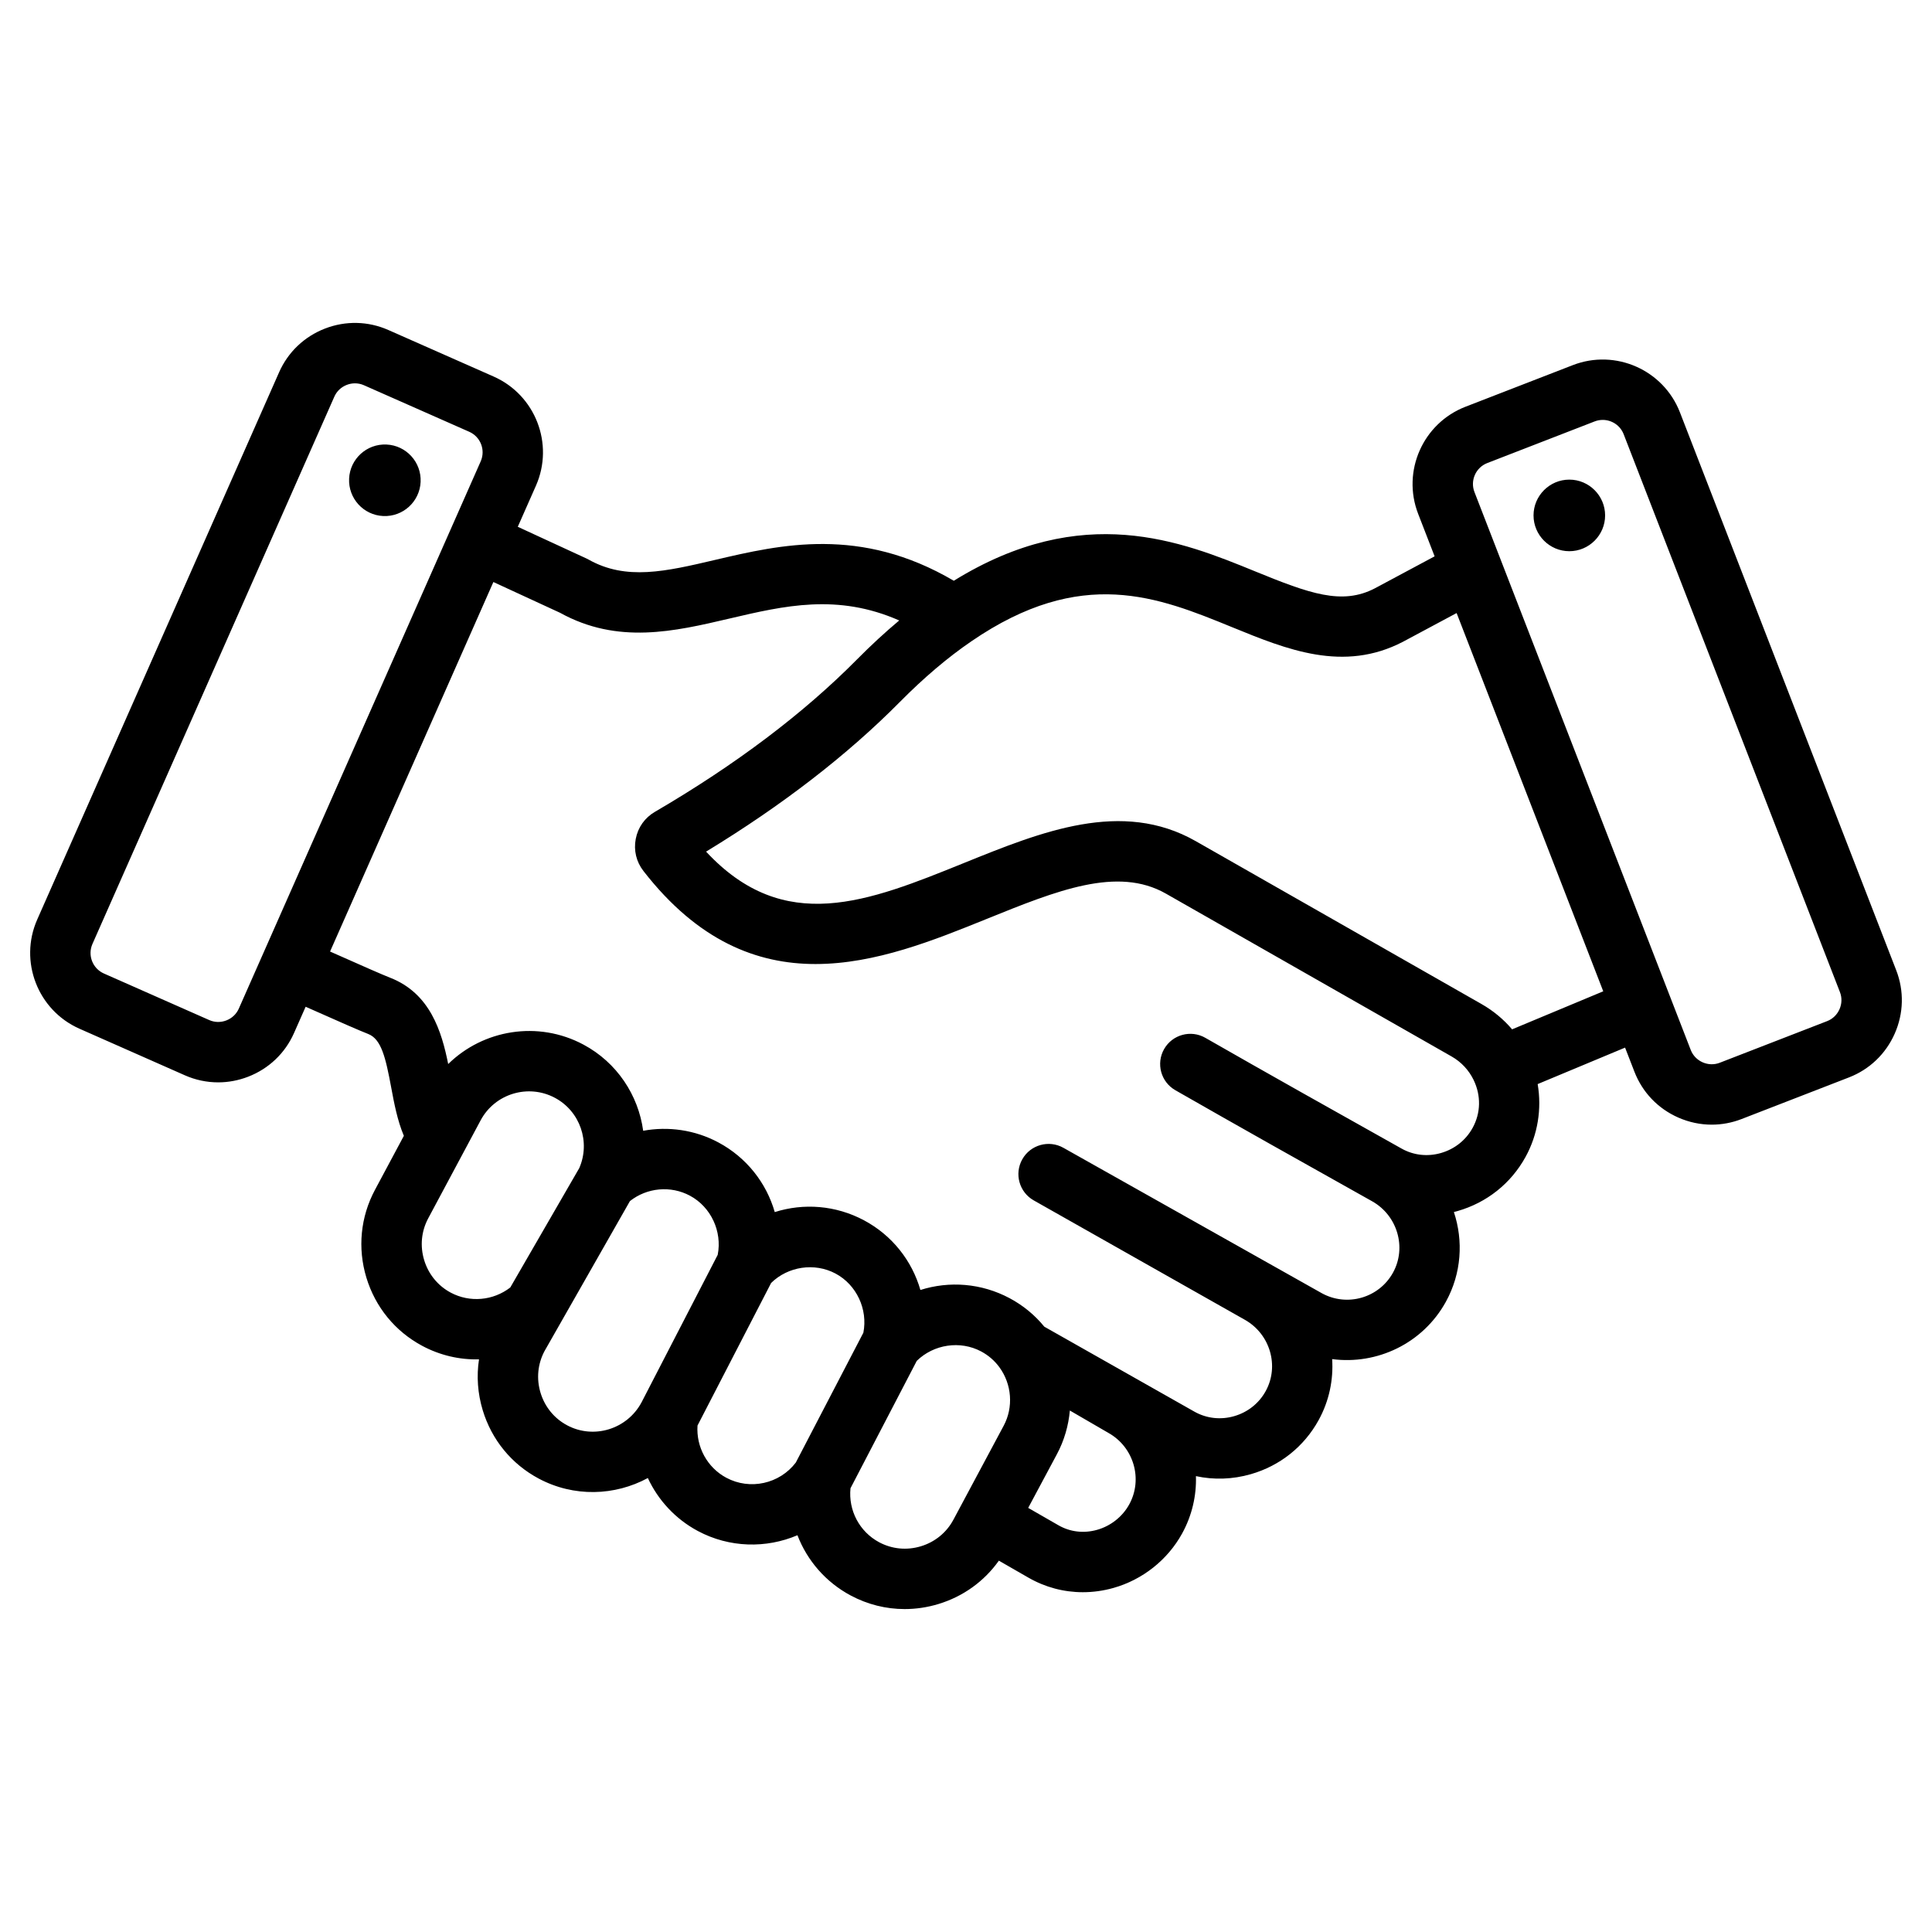 <svg id="Layer_1" enable-background="new 0 0 512 512" height="512" viewBox="0 0 512 512" width="512" xmlns="http://www.w3.org/2000/svg"><path clip-rule="evenodd" d="m102.431 117.805c-5.233-.243-9.671 3.802-9.914 9.035s3.802 9.671 9.035 9.914c5.233.242 9.671-3.803 9.914-9.035s-3.802-9.672-9.035-9.914zm399.69 156.116c-2.37 5.371-6.677 9.493-12.127 11.605l-28.461 11.034c-2.561.993-5.234 1.487-7.906 1.487-3.015 0-6.028-.63-8.875-1.887-5.372-2.37-9.494-6.677-11.606-12.127l-2.483-6.404-23.165 9.666c1.117 6.563.043 13.385-3.216 19.309-3.865 7.027-10.266 12.12-18.024 14.341-.32.092-.641.178-.962.259 2.534 7.634 2.027 16.233-2.11 23.754-6.106 11.103-18.286 16.792-30.15 15.22.355 5.464-.779 11.071-3.59 16.181-3.854 7.007-10.231 12.091-17.956 14.314-4.827 1.391-9.802 1.549-14.553.519.155 5.149-1.015 10.393-3.661 15.202-3.854 7.009-10.504 12.273-18.243 14.442-2.673.749-5.383 1.12-8.067 1.12-5.027 0-9.965-1.3-14.408-3.852l-7.847-4.507c-3.891 5.478-9.46 9.502-16.024 11.491-2.945.893-5.953 1.335-8.939 1.335-4.948 0-9.841-1.213-14.313-3.604-6.636-3.551-11.534-9.278-14.1-15.962-8.286 3.525-18.006 3.364-26.402-1.127-5.946-3.18-10.518-8.168-13.249-14.034-8.735 4.728-19.586 5.134-28.955.125-7.171-3.836-12.426-10.257-14.797-18.081-1.349-4.451-1.67-9.043-.989-13.495-5.147.133-10.329-1.055-15.049-3.579-7.171-3.835-12.426-10.256-14.798-18.08-2.371-7.823-1.564-16.081 2.271-23.253l7.661-14.324c-1.712-4.07-2.556-8.519-3.365-12.867-1.468-7.889-2.61-12.776-6.098-14.13-2.053-.797-7.385-3.117-16.567-7.209l-3.078 6.963c-2.362 5.346-6.679 9.457-12.155 11.576-2.581.999-5.27 1.497-7.951 1.497-3.007 0-6.004-.626-8.831-1.875l-27.919-12.34c-11.064-4.891-16.087-17.872-11.198-28.936l64.104-145.037c2.363-5.346 6.679-9.457 12.155-11.576 5.476-2.118 11.437-1.984 16.782.378l27.919 12.34c11.065 4.891 16.089 17.872 11.199 28.938l-4.808 10.878 18.172 8.384c.195.09.386.188.572.293 9.987 5.622 20.417 3.177 33.62.081 17.234-4.039 38.444-8.999 63.187 5.542 34.186-21.133 60.449-10.421 79.836-2.497 14.45 5.906 23.05 9.029 31.739 4.507l15.847-8.482-4.362-11.252c-4.373-11.279 1.246-24.014 12.526-28.387l28.462-11.034c11.281-4.372 24.016 1.248 28.387 12.526l57.317 147.849c2.114 5.45 1.972 11.41-.399 16.782zm-374.73-151.658c1.324-2.996-.036-6.511-3.033-7.835l-27.919-12.34c-.755-.334-1.559-.501-2.367-.501-.73 0-1.465.136-2.172.41-1.49.576-2.661 1.686-3.295 3.122v.001l-64.105 145.035c-1.324 2.995.037 6.51 3.033 7.834l27.919 12.34c1.438.636 3.05.668 4.54.092 1.49-.577 2.66-1.686 3.295-3.123zm7.841 218.93 18.283-31.641c3.013-6.922.216-15.057-6.457-18.618-7.075-3.776-15.906-1.104-19.684 5.96l-13.898 25.984c-1.819 3.403-2.199 7.333-1.067 11.066 1.131 3.733 3.628 6.792 7.031 8.611 5.067 2.711 11.275 2.139 15.792-1.362zm34.766 30.473 20.202-39.122c1.219-6.201-1.789-12.699-7.372-15.679-5.115-2.731-11.364-2.129-15.887 1.432l-22.629 39.738c-1.819 3.402-2.198 7.332-1.066 11.065 1.131 3.734 3.629 6.793 7.031 8.612 7.059 3.777 15.905 1.064 19.721-6.046zm40.891 15.939 17.913-34.427c1.214-6.199-1.793-12.692-7.374-15.67-5.564-2.968-12.591-1.9-17.065 2.482l-19.516 37.794c-.38 5.682 2.584 11.136 7.633 13.836 6.281 3.36 14.11 1.62 18.409-4.015zm41.771 15.141 13.326-24.917c2.624-4.905 2.168-11-1.16-15.527-1.272-1.73-2.888-3.127-4.803-4.151-5.562-2.971-12.594-1.897-17.071 2.495l-17.564 33.758c-.592 5.859 2.364 11.509 7.594 14.308 3.402 1.818 7.332 2.198 11.066 1.066s6.792-3.63 8.612-7.032zm41.098-22.999c-.432-.242-10.235-5.944-10.235-5.944-.36 3.995-1.485 7.937-3.428 11.571l-7.613 14.234 8.046 4.621c3.061 1.758 6.679 2.184 10.188 1.2 3.63-1.018 6.744-3.477 8.542-6.747 3.676-6.68 1.208-15.175-5.5-18.935zm96.765-93.547c-1.272-2.622-3.292-4.775-5.84-6.228l-75.697-43.146c-12.856-7.327-28.913-.826-47.506 6.701-13.9 5.627-29.525 11.95-45.356 11.952-15.469.001-31.134-6.033-45.602-24.648-1.9-2.438-2.628-5.466-2.043-8.516.588-3.059 2.391-5.603 5.076-7.168 21.345-12.458 39.375-26.058 53.586-40.419 3.697-3.737 7.427-7.172 11.161-10.301-16.377-7.199-30.383-3.927-45.067-.484-14.508 3.399-29.507 6.916-44.823-1.552l-17.661-8.148-43.281 97.923c8.769 3.908 14.109 6.237 15.888 6.928 10.667 4.141 13.697 14.326 15.419 22.887 9.271-9.105 23.76-11.599 35.817-5.164 8.932 4.767 14.572 13.432 15.855 22.851 6.652-1.224 13.683-.248 19.915 3.079 7.488 3.997 12.732 10.743 14.953 18.469 7.647-2.432 16.161-1.818 23.646 2.176 7.488 3.996 12.732 10.741 14.953 18.467 7.652-2.434 16.167-1.819 23.65 2.18 3.572 1.909 6.654 4.444 9.186 7.543l39.834 22.55.014.008c3.187 1.771 6.902 2.182 10.466 1.157 3.604-1.038 6.575-3.399 8.362-6.65 3.654-6.644 1.168-15.121-5.542-18.898-.436-.246-55.921-31.627-55.921-31.627-3.851-2.166-5.216-7.044-3.049-10.895s7.045-5.216 10.895-3.049l68.485 38.536.013.007c6.708 3.688 15.17 1.235 18.86-5.475 3.654-6.644 1.168-15.121-5.542-18.898-.002-.001-.004-.002-.005-.003-19.359-10.843-35.493-19.896-52.145-29.428-3.834-2.194-5.163-7.082-2.968-10.917s7.083-5.164 10.917-2.968c16.597 9.501 32.703 18.538 52.034 29.365 3.157 1.767 6.85 2.181 10.398 1.165 3.627-1.038 6.613-3.406 8.407-6.67 2.166-3.94 2.26-8.566.258-12.692zm34.355-23.493-38.861-100.241-14.206 7.604c-15.773 8.208-30.764 2.079-45.26-3.847-19.621-8.021-39.909-16.315-69.156 3.748-6.228 4.256-12.577 9.641-18.882 16.013-13.945 14.093-31.214 27.432-51.395 39.706 20.721 22.293 42.909 13.311 68.357 3.008 20.57-8.327 41.839-16.938 61.433-5.771l75.697 43.146c3.107 1.771 5.843 4.041 8.118 6.713zm62.725.216-57.317-147.849c-.911-2.351-3.164-3.793-5.546-3.793-.713 0-1.438.129-2.141.401l-28.46 11.034c-3.054 1.185-4.576 4.632-3.392 7.686l57.317 147.849c.568 1.465 1.686 2.627 3.147 3.272s3.073.687 4.539.119l28.461-11.034c1.465-.568 2.627-1.686 3.272-3.147s.688-3.073.12-4.538zm-71.717-135.817c-5.224 0-9.485 4.26-9.485 9.485s4.26 9.485 9.485 9.485c5.224 0 9.485-4.261 9.485-9.485s-4.261-9.485-9.485-9.485z" fill-rule="evenodd"/></svg>